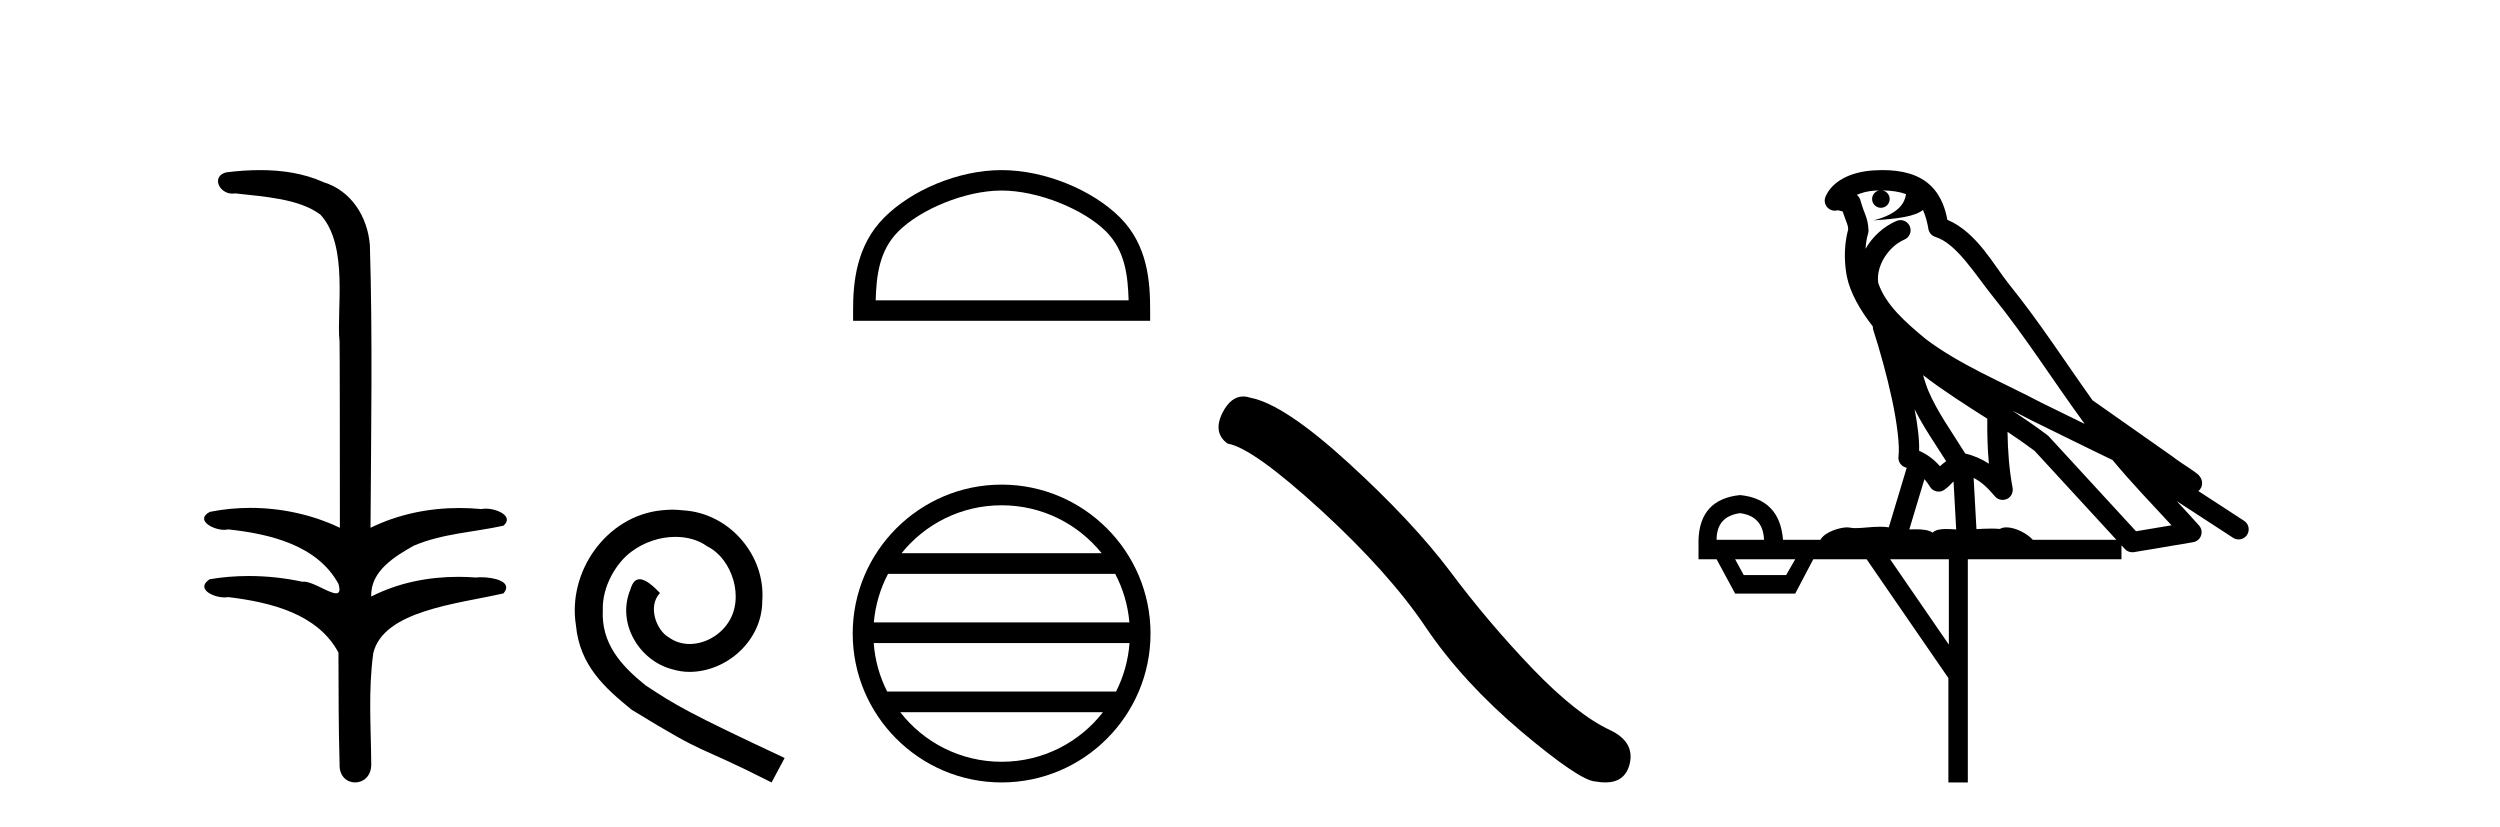 <?xml version='1.0' encoding='UTF-8' standalone='yes'?><svg xmlns='http://www.w3.org/2000/svg' xmlns:xlink='http://www.w3.org/1999/xlink' width='124.0' height='41.0' ><path d='M 12.903 8.437 C 12.337 8.437 11.773 8.48 11.225 8.548 C 10.47 8.739 10.858 9.604 11.528 9.604 C 11.573 9.604 11.619 9.6 11.667 9.592 C 13.082 9.755 14.825 9.845 15.895 10.647 C 17.314 12.194 16.676 15.408 16.842 16.933 C 16.854 17.015 16.858 23.097 16.858 26.179 C 15.487 25.522 13.939 25.191 12.413 25.191 C 11.735 25.191 11.061 25.257 10.409 25.388 C 9.665 25.778 10.538 26.28 11.122 26.28 C 11.191 26.28 11.257 26.273 11.315 26.257 C 13.384 26.481 15.736 27.035 16.787 28.96 C 16.891 29.308 16.826 29.428 16.668 29.428 C 16.32 29.428 15.521 28.85 15.071 28.85 C 15.047 28.85 15.025 28.852 15.003 28.855 C 14.139 28.668 13.234 28.57 12.336 28.57 C 11.68 28.57 11.027 28.623 10.399 28.731 C 9.689 29.2 10.56 29.632 11.138 29.632 C 11.201 29.632 11.261 29.626 11.315 29.615 C 13.427 29.87 15.764 30.443 16.787 32.37 C 16.799 34.514 16.786 35.93 16.844 37.901 C 16.819 38.508 17.214 38.809 17.613 38.809 C 18.01 38.809 18.412 38.512 18.414 37.922 C 18.399 35.98 18.26 34.275 18.515 32.392 C 19.029 30.278 22.695 29.954 24.973 29.432 C 25.47 28.848 24.492 28.631 23.861 28.631 C 23.767 28.631 23.681 28.636 23.608 28.645 C 23.317 28.623 23.023 28.611 22.729 28.611 C 21.24 28.611 19.74 28.907 18.414 29.589 C 18.36 28.316 19.614 27.583 20.513 27.071 C 21.931 26.461 23.492 26.401 24.973 26.074 C 25.501 25.615 24.669 25.229 24.093 25.229 C 24.017 25.229 23.946 25.235 23.882 25.25 C 23.519 25.215 23.154 25.197 22.789 25.197 C 21.267 25.197 19.744 25.507 18.378 26.179 C 18.406 21.368 18.484 16.712 18.346 12.161 C 18.235 10.754 17.424 9.462 16.06 9.042 C 15.081 8.596 13.99 8.437 12.903 8.437 Z' style='fill:#000000;stroke:none' /><path d='M 33.35 25.279 C 33.162 25.279 32.974 25.297 32.786 25.314 C 30.07 25.604 28.14 28.354 28.567 31.019 C 28.755 33.001 29.985 34.111 31.334 35.205 C 35.349 37.665 34.221 36.759 38.27 38.809 L 38.919 37.596 C 34.102 35.341 33.521 34.983 32.018 33.992 C 30.788 33.001 29.814 31.908 29.899 30.251 C 29.865 29.106 30.549 27.927 31.317 27.364 C 31.932 26.902 32.718 26.629 33.487 26.629 C 34.068 26.629 34.614 26.766 35.093 27.107 C 36.306 27.705 36.972 29.687 36.083 30.934 C 35.673 31.532 34.939 31.942 34.204 31.942 C 33.846 31.942 33.487 31.839 33.179 31.617 C 32.564 31.276 32.103 30.08 32.735 29.414 C 32.445 29.106 32.035 28.73 31.727 28.73 C 31.522 28.73 31.369 28.884 31.266 29.243 C 30.583 30.883 31.676 32.745 33.316 33.189 C 33.606 33.274 33.897 33.326 34.187 33.326 C 36.066 33.326 37.809 31.754 37.809 29.807 C 37.98 27.534 36.169 25.45 33.897 25.314 C 33.726 25.297 33.538 25.279 33.35 25.279 Z' style='fill:#000000;stroke:none' /><path d='M 49.68 9.451 C 51.492 9.451 53.761 10.382 54.858 11.48 C 55.819 12.44 55.944 13.713 55.979 14.896 L 43.434 14.896 C 43.469 13.713 43.595 12.44 44.555 11.48 C 45.653 10.382 47.868 9.451 49.68 9.451 ZM 49.68 8.437 C 47.53 8.437 45.217 9.43 43.861 10.786 C 42.471 12.176 42.313 14.007 42.313 15.377 L 42.313 15.911 L 57.047 15.911 L 57.047 15.377 C 57.047 14.007 56.943 12.176 55.552 10.786 C 54.197 9.43 51.83 8.437 49.68 8.437 Z' style='fill:#000000;stroke:none' /><path d='M 49.68 25.062 C 51.688 25.062 53.478 25.99 54.643 27.44 L 44.717 27.44 C 45.882 25.99 47.671 25.062 49.68 25.062 ZM 55.315 28.465 C 55.698 29.195 55.944 30.008 56.018 30.87 L 43.342 30.87 C 43.417 30.008 43.663 29.195 44.046 28.465 ZM 56.024 31.895 C 55.961 32.756 55.728 33.568 55.357 34.299 L 44.003 34.299 C 43.632 33.568 43.399 32.756 43.336 31.895 ZM 54.707 35.324 C 53.544 36.822 51.726 37.784 49.68 37.784 C 47.634 37.784 45.816 36.822 44.653 35.324 ZM 49.68 24.037 C 45.608 24.037 42.294 27.352 42.294 31.424 C 42.294 35.495 45.608 38.809 49.68 38.809 C 53.751 38.809 57.066 35.495 57.066 31.424 C 57.066 27.352 53.751 24.037 49.68 24.037 Z' style='fill:#000000;stroke:none' /><path d='M 61.665 19.665 Q 61.059 19.665 60.647 20.448 Q 60.135 21.455 60.887 22.002 Q 62.134 22.207 65.533 25.316 Q 68.916 28.425 70.726 31.125 Q 72.554 33.824 75.459 36.284 Q 78.363 38.727 79.131 38.761 Q 79.397 38.809 79.623 38.809 Q 80.587 38.809 80.823 37.924 Q 81.113 36.813 79.866 36.215 Q 78.209 35.447 76.005 33.157 Q 73.801 30.851 71.939 28.357 Q 70.06 25.863 66.883 22.959 Q 63.705 20.055 62.031 19.73 Q 61.84 19.665 61.665 19.665 Z' style='fill:#000000;stroke:none' /><path d='M 93.37 9.444 C 93.824 9.448 94.222 9.513 94.538 9.628 C 94.485 10.005 94.253 10.588 92.93 10.932 C 94.161 10.843 94.965 10.742 95.381 10.414 C 95.531 10.752 95.612 11.134 95.648 11.353 C 95.678 11.541 95.813 11.696 95.996 11.752 C 97.05 12.075 97.976 13.629 98.865 14.728 C 100.467 16.707 101.853 18.912 103.4 21.026 C 102.686 20.676 101.973 20.326 101.256 19.976 C 99.263 18.928 97.217 18.102 95.509 16.81 C 94.515 15.983 93.531 15.129 93.162 14.04 C 93.034 13.201 93.662 12.229 94.457 11.883 C 94.674 11.792 94.799 11.563 94.758 11.332 C 94.716 11.1 94.52 10.928 94.285 10.918 C 94.278 10.918 94.27 10.918 94.263 10.918 C 94.192 10.918 94.121 10.933 94.056 10.963 C 93.42 11.24 92.876 11.735 92.53 12.342 C 92.547 12.085 92.584 11.822 92.656 11.585 C 92.674 11.529 92.681 11.47 92.678 11.411 C 92.661 11.099 92.608 10.882 92.539 10.698 C 92.471 10.514 92.396 10.35 92.273 9.924 C 92.243 9.821 92.182 9.73 92.097 9.665 C 92.333 9.561 92.629 9.477 92.987 9.454 C 93.059 9.449 93.127 9.449 93.197 9.447 L 93.197 9.447 C 93.002 9.49 92.856 9.664 92.856 9.872 C 92.856 10.112 93.052 10.307 93.292 10.307 C 93.533 10.307 93.728 10.112 93.728 9.872 C 93.728 9.658 93.574 9.481 93.37 9.444 ZM 95.384 18.609 C 96.406 19.396 97.499 20.083 98.57 20.769 C 98.562 21.509 98.58 22.253 98.649 22.999 C 98.3 22.771 97.917 22.6 97.473 22.492 C 96.813 21.42 96.089 20.432 95.647 19.384 C 95.555 19.167 95.469 18.896 95.384 18.609 ZM 94.965 20.299 C 95.425 21.223 96.013 22.054 96.531 22.877 C 96.432 22.944 96.342 23.014 96.27 23.082 C 96.252 23.099 96.241 23.111 96.224 23.128 C 95.94 22.8 95.592 22.534 95.189 22.361 C 95.205 21.773 95.11 21.065 94.965 20.299 ZM 99.825 20.376 L 99.825 20.376 C 100.155 20.539 100.482 20.703 100.803 20.872 C 100.808 20.874 100.812 20.876 100.817 20.878 C 102.133 21.52 103.448 22.18 104.78 22.816 C 105.719 23.947 106.732 24.996 107.708 26.055 C 107.121 26.154 106.534 26.252 105.947 26.351 C 104.506 24.783 103.064 23.216 101.623 21.648 C 101.602 21.626 101.58 21.606 101.556 21.588 C 100.994 21.162 100.412 20.763 99.825 20.376 ZM 95.452 23.766 C 95.549 23.877 95.641 24.001 95.725 24.141 C 95.797 24.261 95.917 24.345 96.054 24.373 C 96.088 24.38 96.121 24.383 96.154 24.383 C 96.259 24.383 96.362 24.35 96.448 24.288 C 96.659 24.135 96.787 23.989 96.896 23.876 L 97.027 26.261 C 96.858 26.25 96.687 26.239 96.527 26.239 C 96.246 26.239 95.999 26.275 95.856 26.42 C 95.687 26.29 95.383 26.253 95.005 26.253 C 94.908 26.253 94.806 26.256 94.701 26.26 L 95.452 23.766 ZM 86.309 25.452 C 87.071 25.556 87.466 25.997 87.496 26.774 L 85.143 26.774 C 85.143 25.997 85.532 25.556 86.309 25.452 ZM 99.573 21.42 L 99.573 21.42 C 100.034 21.727 100.486 22.039 100.919 22.365 C 102.27 23.835 103.621 25.304 104.973 26.774 L 100.828 26.774 C 100.54 26.454 99.954 26.157 99.519 26.157 C 99.395 26.157 99.284 26.181 99.195 26.235 C 99.057 26.223 98.913 26.218 98.763 26.218 C 98.528 26.218 98.281 26.23 98.032 26.245 L 97.892 23.705 L 97.892 23.705 C 98.271 23.898 98.579 24.18 98.948 24.618 C 99.045 24.734 99.187 24.796 99.331 24.796 C 99.404 24.796 99.477 24.78 99.546 24.748 C 99.751 24.651 99.866 24.427 99.825 24.203 C 99.655 23.286 99.585 22.359 99.573 21.42 ZM 89.043 27.738 L 88.594 28.522 L 86.488 28.522 L 86.062 27.738 ZM 96.663 27.738 L 96.663 31.974 L 93.749 27.738 ZM 93.383 8.437 C 93.366 8.437 93.35 8.437 93.334 8.437 C 93.198 8.438 93.061 8.443 92.923 8.452 L 92.922 8.452 C 91.751 8.528 90.873 9.003 90.548 9.749 C 90.472 9.923 90.501 10.125 90.622 10.271 C 90.719 10.387 90.861 10.451 91.008 10.451 C 91.046 10.451 91.084 10.447 91.123 10.438 C 91.153 10.431 91.158 10.427 91.164 10.427 C 91.17 10.427 91.176 10.432 91.214 10.441 C 91.251 10.449 91.313 10.467 91.397 10.489 C 91.488 10.772 91.559 10.942 91.599 11.049 C 91.644 11.17 91.659 11.213 91.67 11.386 C 91.41 12.318 91.511 13.254 91.608 13.729 C 91.769 14.516 92.256 15.378 92.893 16.194 C 92.891 16.255 92.896 16.316 92.917 16.375 C 93.225 17.319 93.584 18.6 93.841 19.795 C 94.098 20.99 94.235 22.136 94.165 22.638 C 94.13 22.892 94.292 23.132 94.542 23.194 C 94.552 23.197 94.562 23.201 94.573 23.203 L 93.684 26.155 C 93.54 26.133 93.393 26.126 93.247 26.126 C 92.814 26.126 92.387 26.195 92.045 26.195 C 91.931 26.195 91.827 26.187 91.735 26.167 C 91.704 26.16 91.666 26.157 91.62 26.157 C 91.263 26.157 90.513 26.375 90.293 26.774 L 88.437 26.774 C 88.333 25.429 87.623 24.69 86.309 24.555 C 84.979 24.69 84.291 25.429 84.246 26.774 L 84.246 27.738 L 85.143 27.738 L 86.062 29.441 L 89.043 29.441 L 89.939 27.738 L 92.584 27.738 L 96.64 33.632 L 96.64 38.809 L 97.604 38.809 L 97.604 27.738 L 105.225 27.738 L 105.225 27.048 C 105.281 27.109 105.337 27.17 105.392 27.23 C 105.488 27.335 105.623 27.392 105.762 27.392 C 105.789 27.392 105.817 27.39 105.845 27.386 C 106.823 27.221 107.802 27.057 108.781 26.893 C 108.961 26.863 109.111 26.737 109.172 26.564 C 109.232 26.392 109.194 26.2 109.072 26.064 C 108.707 25.655 108.336 25.253 107.965 24.854 L 107.965 24.854 L 110.76 26.674 C 110.845 26.729 110.94 26.756 111.033 26.756 C 111.198 26.756 111.359 26.675 111.455 26.527 C 111.606 26.295 111.54 25.984 111.308 25.833 L 109.039 24.356 C 109.087 24.317 109.133 24.268 109.167 24.202 C 109.249 24.047 109.227 23.886 109.2 23.803 C 109.173 23.72 109.144 23.679 109.12 23.647 C 109.027 23.519 108.978 23.498 108.912 23.446 C 108.845 23.395 108.771 23.343 108.691 23.288 C 108.53 23.178 108.343 23.056 108.183 22.949 C 108.023 22.842 107.873 22.73 107.868 22.726 C 107.852 22.711 107.836 22.698 107.818 22.686 C 106.481 21.745 105.142 20.805 103.805 19.865 C 103.801 19.862 103.796 19.86 103.791 19.857 C 102.432 17.95 101.146 15.95 99.646 14.096 C 98.915 13.194 98.063 11.524 96.588 10.901 C 96.507 10.459 96.324 9.754 95.772 9.217 C 95.177 8.638 94.315 8.437 93.383 8.437 Z' style='fill:#000000;stroke:none' /></svg>